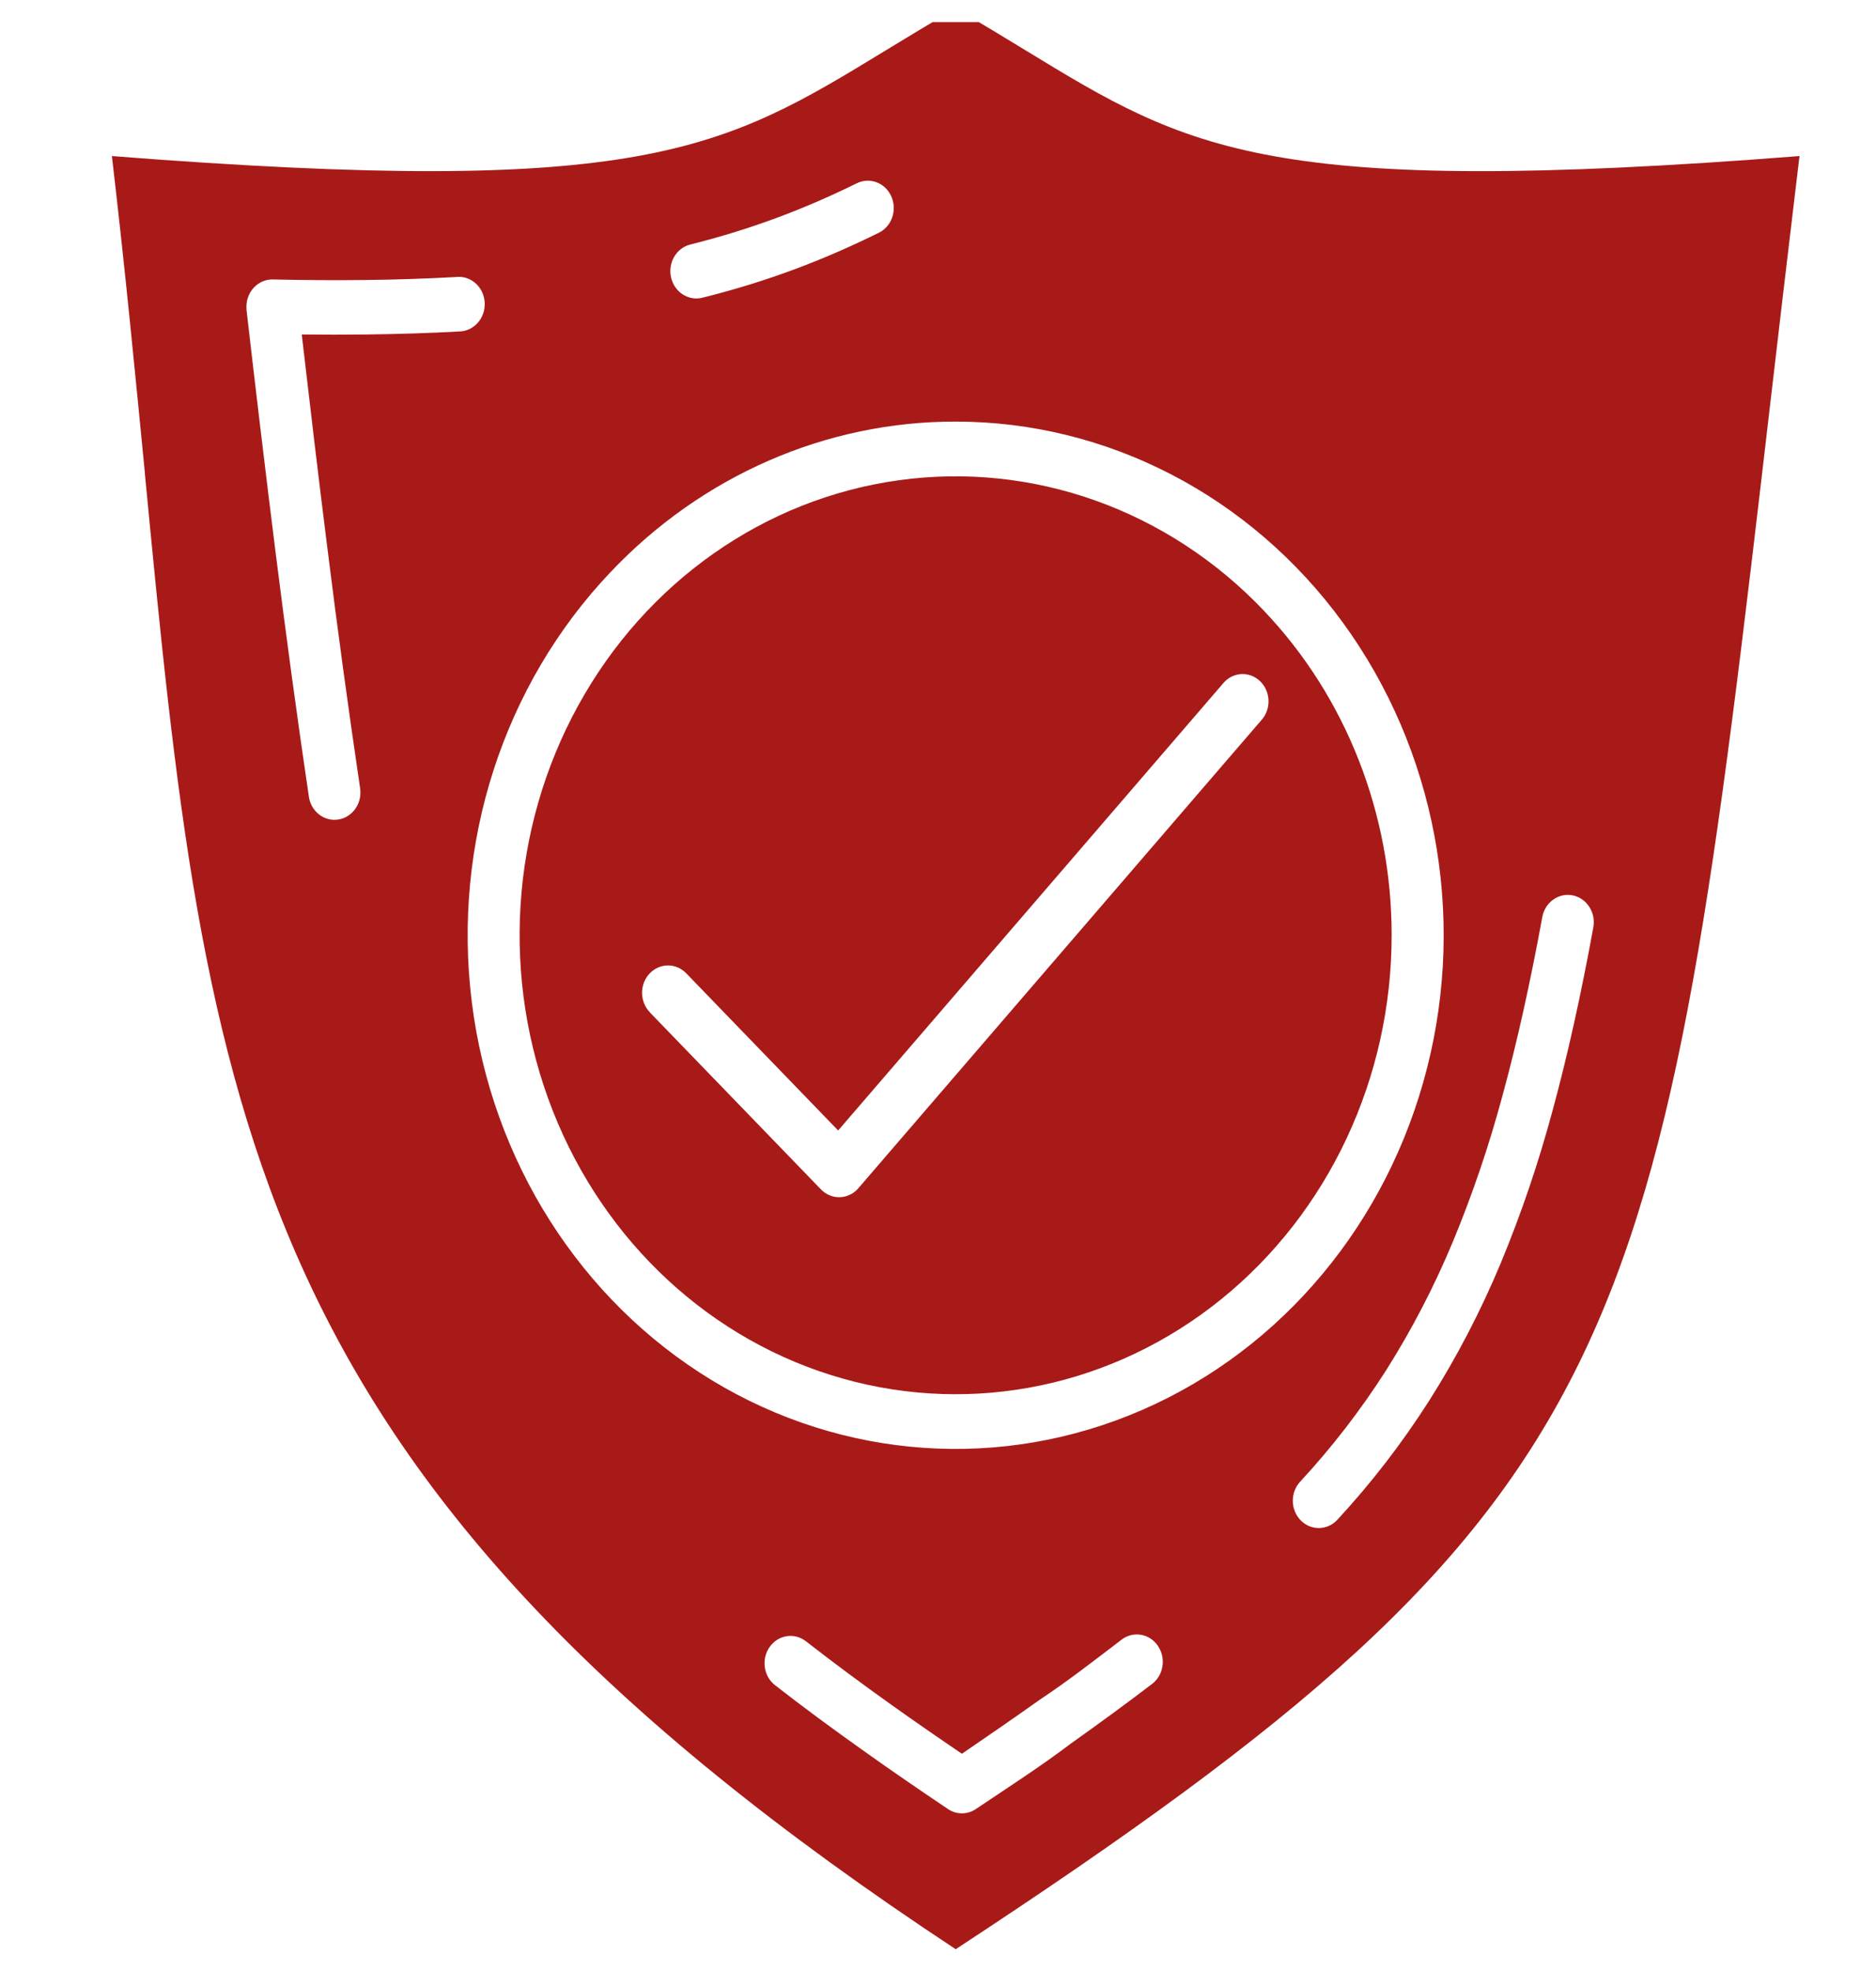 <svg xmlns="http://www.w3.org/2000/svg" fill="none" viewBox="0 0 59 62" height="62" width="59">
<g clip-path="url(#clip0_2814_710)">
<path fill="#A81A18" d="M39.752 19.212C36.738 16.038 32.493 14.52 28.266 15.106C24.039 15.691 20.311 18.313 18.18 22.2C16.047 26.087 15.754 30.796 17.386 34.942C19.017 39.089 22.387 42.201 26.505 43.363C30.623 44.525 35.02 43.604 38.401 40.872C41.784 38.139 43.767 33.907 43.767 29.419C43.771 25.59 42.326 21.916 39.751 19.212L39.752 19.212ZM20.444 31.847C20.287 31.688 20.196 31.469 20.193 31.24C20.19 31.01 20.274 30.788 20.427 30.625C20.58 30.461 20.789 30.368 21.007 30.367C21.225 30.367 21.435 30.458 21.588 30.621L26.36 35.559L38.496 21.462C38.801 21.131 39.301 21.114 39.626 21.424C39.952 21.733 39.986 22.258 39.705 22.612L26.973 37.401C26.656 37.74 26.139 37.744 25.818 37.411L20.441 31.848L20.444 31.847ZM4.557 14.877C4.254 11.782 3.938 8.486 3.519 4.909C20.257 6.218 22.715 4.721 27.853 1.587C28.525 1.177 29.245 0.738 30.057 0.271C30.868 0.738 31.589 1.177 32.26 1.587C37.399 4.721 39.855 6.219 56.594 4.909C56.214 8.069 55.948 10.352 55.699 12.485C52.189 42.586 51.653 47.151 30.057 61.312C7.602 46.506 6.496 35.064 4.554 14.876L4.557 14.877ZM42.058 47.806C41.744 48.144 41.228 48.151 40.906 47.821C40.584 47.491 40.575 46.948 40.888 46.608C41.887 45.529 42.792 44.357 43.591 43.106C44.407 41.816 45.113 40.453 45.703 39.033C46.32 37.541 46.84 36.006 47.259 34.44C47.723 32.744 48.129 30.893 48.505 28.846H48.505C48.546 28.622 48.669 28.424 48.849 28.297C49.028 28.168 49.248 28.12 49.461 28.163C49.904 28.253 50.195 28.703 50.11 29.17C49.725 31.278 49.306 33.178 48.834 34.911C48.394 36.553 47.849 38.162 47.201 39.726C46.571 41.237 45.817 42.687 44.946 44.06C44.093 45.398 43.126 46.652 42.058 47.806H42.058ZM24.374 53.007C25.255 53.693 26.166 54.366 27.089 55.021C27.999 55.671 28.912 56.297 29.814 56.903V56.904C30.086 57.086 30.435 57.082 30.703 56.895C31.674 56.241 32.742 55.555 33.672 54.848C34.604 54.186 35.463 53.556 36.248 52.956H36.248C36.601 52.673 36.675 52.145 36.414 51.767C36.154 51.388 35.654 51.298 35.289 51.563C34.467 52.191 33.569 52.889 32.714 53.455C31.887 54.041 31.07 54.606 30.252 55.164C29.505 54.657 28.754 54.138 28.006 53.604C27.124 52.975 26.235 52.318 25.348 51.627C24.986 51.344 24.475 51.423 24.206 51.804C23.937 52.185 24.012 52.724 24.374 53.007ZM14.385 8.711C13.416 8.765 12.456 8.797 11.505 8.807C10.536 8.819 9.559 8.812 8.581 8.79C8.131 8.781 7.759 9.157 7.75 9.631C7.75 9.643 7.755 9.749 7.753 9.749C8.035 12.2 8.333 14.71 8.671 17.408C8.992 19.948 9.333 22.492 9.711 25.038C9.738 25.267 9.853 25.476 10.03 25.615C10.205 25.754 10.427 25.813 10.644 25.777C10.862 25.742 11.057 25.616 11.184 25.427C11.312 25.238 11.362 25.003 11.323 24.776C10.951 22.269 10.607 19.738 10.289 17.184C10.025 15.086 9.758 12.833 9.49 10.521C10.166 10.529 10.843 10.529 11.52 10.521C12.528 10.509 13.515 10.478 14.47 10.425C14.921 10.401 15.267 9.997 15.244 9.523C15.221 9.048 14.837 8.684 14.387 8.708L14.385 8.711ZM26.947 5.764C26.175 6.145 25.368 6.501 24.492 6.829H24.492C23.577 7.17 22.645 7.459 21.701 7.693C21.268 7.807 21.002 8.266 21.104 8.723C21.205 9.18 21.636 9.468 22.072 9.369C23.075 9.121 24.064 8.816 25.036 8.453C25.943 8.114 26.802 7.734 27.638 7.322C28.047 7.121 28.223 6.609 28.032 6.179C27.841 5.749 27.356 5.564 26.947 5.764ZM30.055 13.261C34.827 13.261 39.327 15.597 42.232 19.582C45.136 23.567 46.116 28.748 44.88 33.6C43.645 38.452 40.337 42.424 35.929 44.346C31.521 46.268 26.514 45.923 22.382 43.412C18.25 40.9 15.462 36.508 14.839 31.528C14.216 26.547 15.829 21.545 19.203 17.994C22.078 14.959 25.984 13.255 30.055 13.261V13.261Z" clip-rule="evenodd" fill-rule="evenodd"></path>
</g>
<defs>
<clipPath id="clip0_2814_710">
<rect transform="translate(0.829 0.696)" fill="white" height="61.042" width="57.982"></rect>
</clipPath>
</defs>
</svg>
